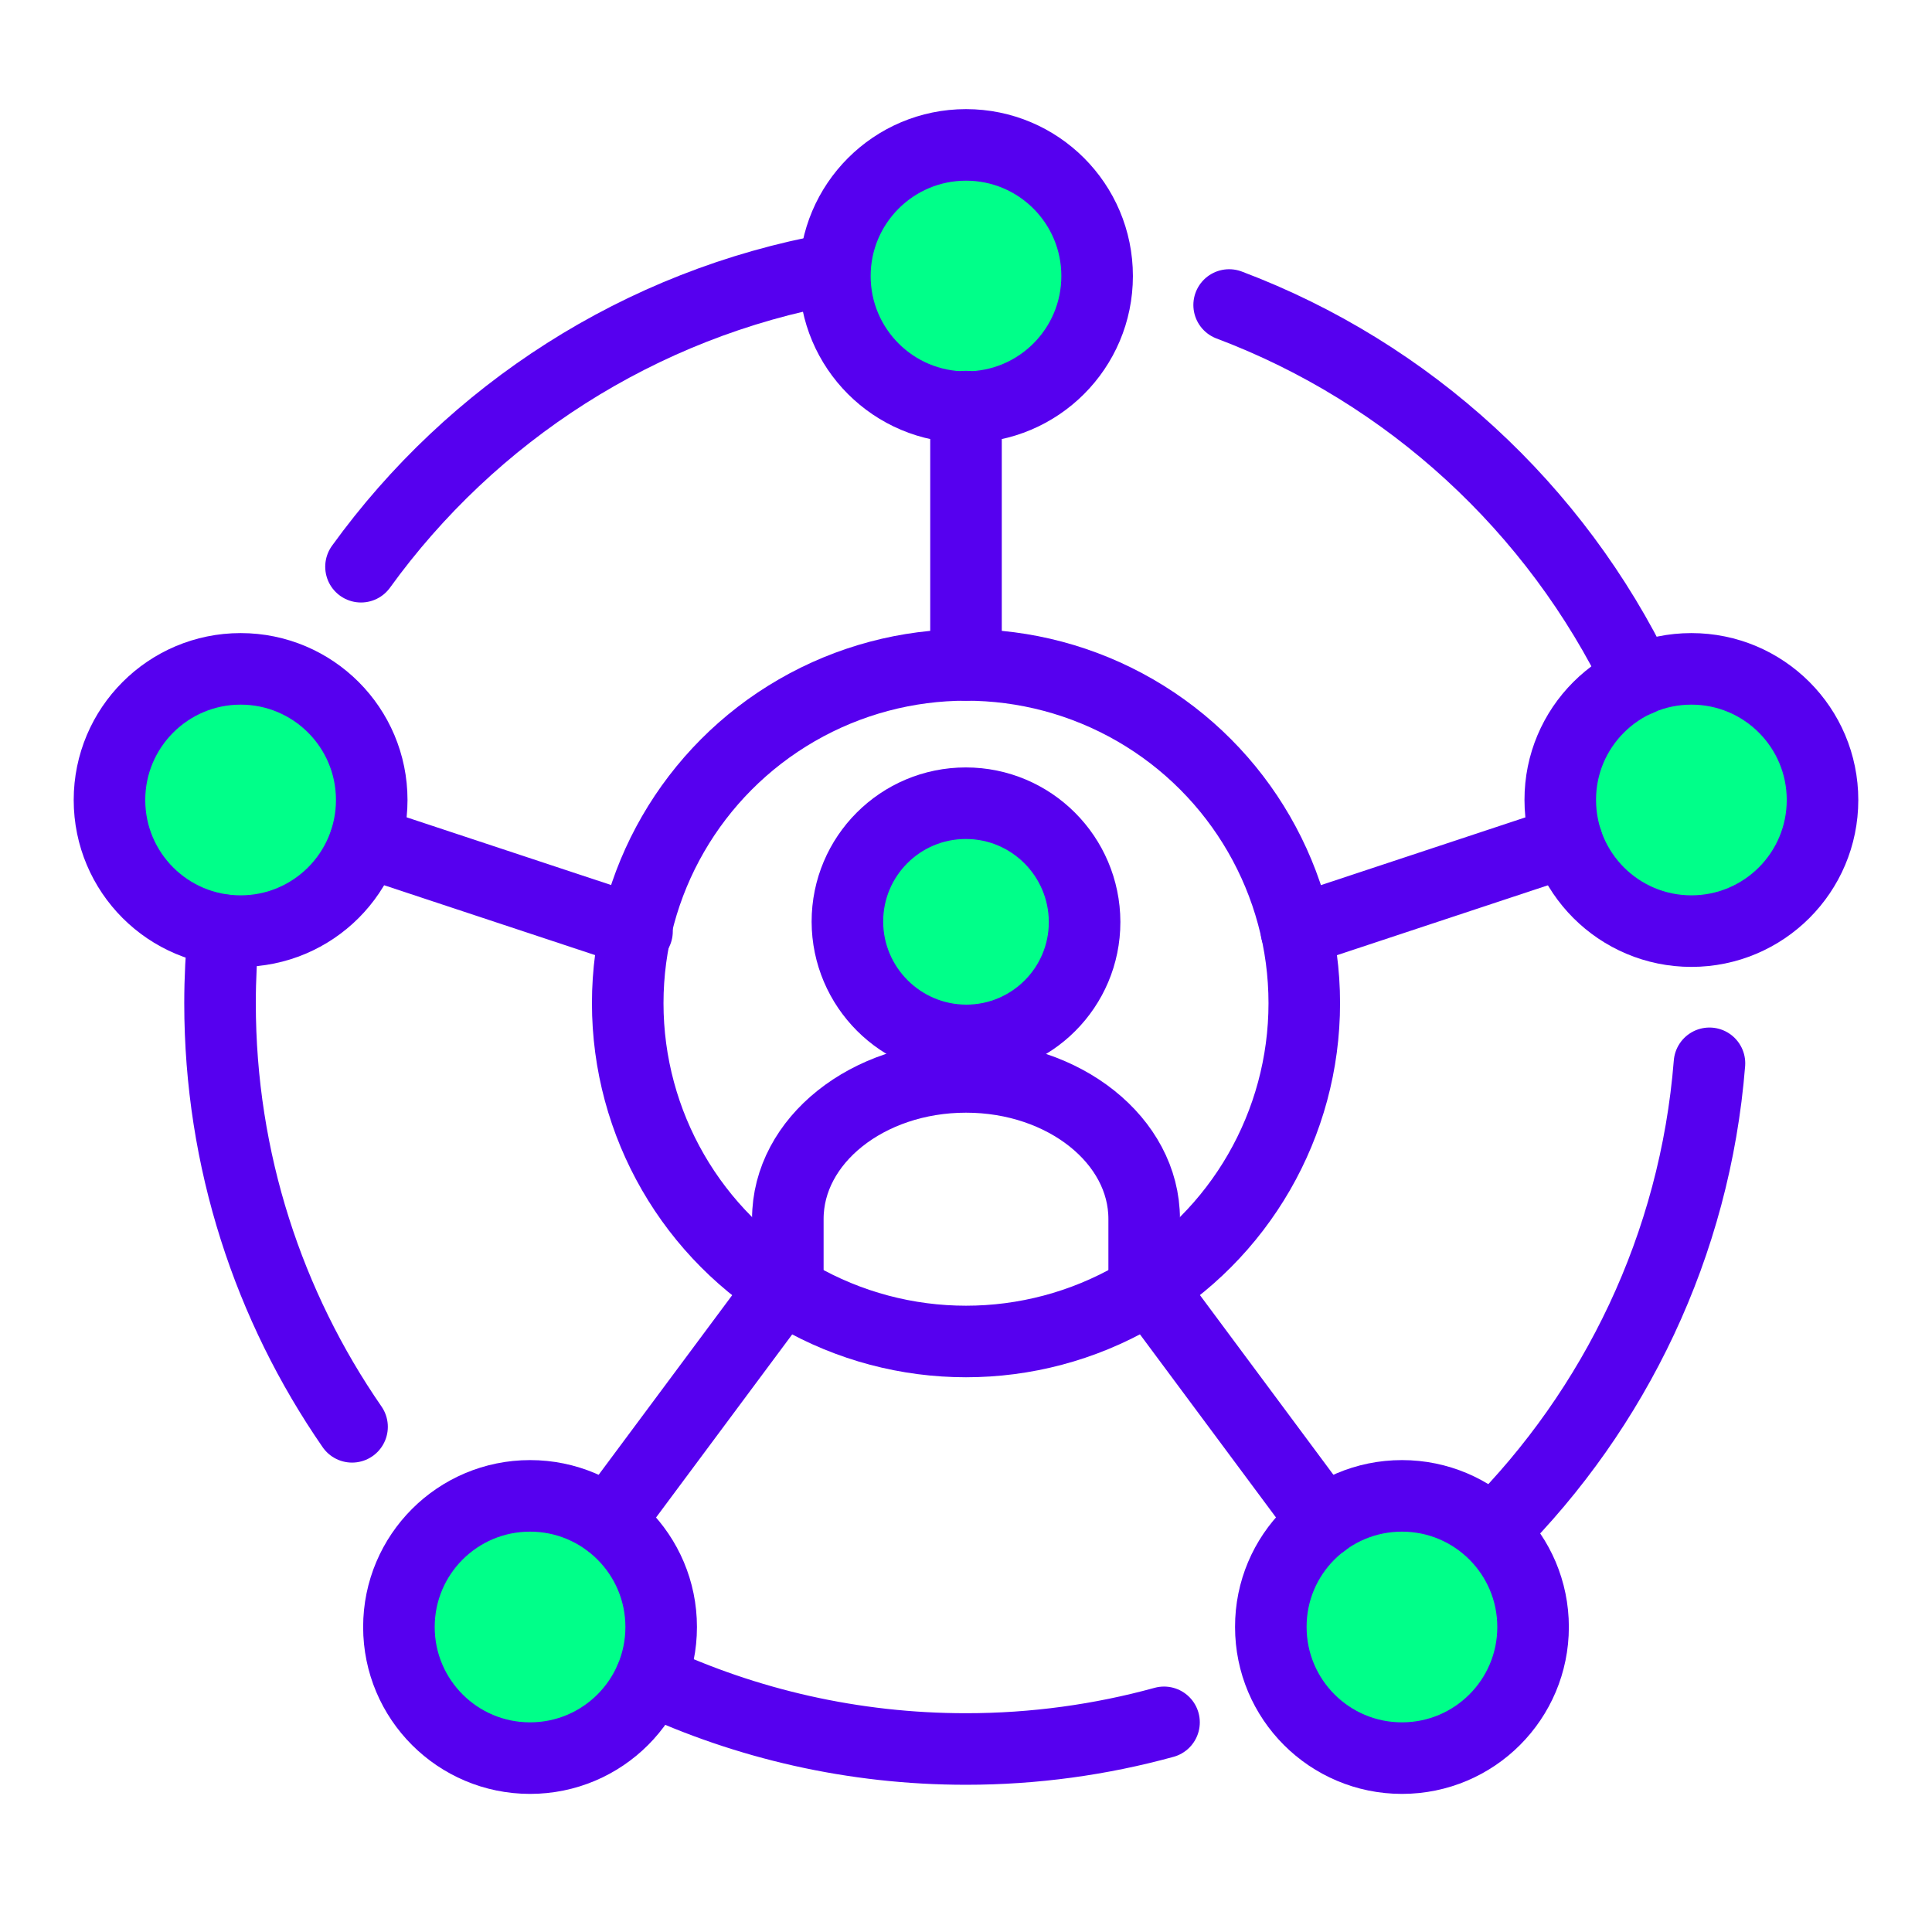 <?xml version="1.0" encoding="UTF-8"?><svg id="Layer_1" xmlns="http://www.w3.org/2000/svg" width="108" height="108" viewBox="0 0 108 108"><defs><style>.cls-1{stroke-linejoin:round;}.cls-1,.cls-2{fill:none;stroke:#5600ef;stroke-linecap:round;stroke-width:4px;}.cls-2{stroke-miterlimit:10;}.cls-3{fill:#00ff89;}</style></defs><g id="Icons"><circle class="cls-3" cx="54" cy="51.43" r="7.47"/><circle class="cls-3" cx="54" cy="15.44" r="7.47"/><circle class="cls-3" cx="94.55" cy="44.73" r="7.47"/><circle class="cls-3" cx="13.45" cy="44.73" r="7.47"/><circle class="cls-3" cx="29.63" cy="90.95" r="7.47"/><circle class="cls-3" cx="78.37" cy="90.95" r="7.47"/><path class="cls-2" d="M63.96,71.83v-3.69c0-4.38-4.46-7.94-9.96-7.94s-9.96,3.55-9.96,7.94v3.69"/><path class="cls-2" d="M53.99,44.9c-3.66,0-6.62,2.96-6.62,6.62.01,3.66,2.98,6.63,6.64,6.64,3.66,0,6.62-2.96,6.62-6.62-.01-3.67-2.98-6.64-6.64-6.64Z"/><circle class="cls-2" cx="54" cy="56.08" r="18.91"/><path class="cls-1" d="M54,8.1c4.05,0,7.33,3.28,7.33,7.33s-3.28,7.33-7.33,7.33-7.33-3.28-7.33-7.33c0-4.04,3.28-7.33,7.33-7.33Z"/><path class="cls-1" d="M13.45,37.39c4.05,0,7.33,3.28,7.33,7.33s-3.28,7.33-7.33,7.33-7.33-3.28-7.33-7.33c0-4.04,3.28-7.33,7.33-7.33Z"/><path class="cls-1" d="M94.55,37.39c4.05,0,7.33,3.28,7.33,7.33s-3.28,7.33-7.33,7.33-7.33-3.28-7.33-7.33c-.01-4.04,3.28-7.33,7.33-7.33Z"/><path class="cls-1" d="M29.63,83.62c4.05,0,7.33,3.28,7.33,7.33s-3.28,7.33-7.33,7.33-7.33-3.28-7.33-7.33,3.28-7.33,7.33-7.33Z"/><path class="cls-1" d="M78.37,83.62c4.05,0,7.33,3.28,7.33,7.33s-3.28,7.33-7.33,7.33-7.33-3.28-7.33-7.33c-.01-4.05,3.28-7.33,7.33-7.33Z"/><line class="cls-1" x1="54" y1="22.73" x2="54" y2="37.17"/><line class="cls-1" x1="35.61" y1="52.06" x2="20.42" y2="47.03"/><line class="cls-1" x1="87.59" y1="47.03" x2="72.47" y2="52.04"/><line class="cls-1" x1="43.75" y1="71.96" x2="34.01" y2="85.06"/><line class="cls-1" x1="74" y1="85.07" x2="64.09" y2="71.73"/><path class="cls-1" d="M19.68,79.76c-4.65-6.73-7.38-14.89-7.38-23.68,0-1.38.07-2.74.2-4.08"/><path class="cls-1" d="M65.07,96.28c-3.53.97-7.24,1.49-11.07,1.49-6.3,0-12.28-1.4-17.64-3.9"/><path class="cls-1" d="M95.56,59.44c-.81,10.17-5.28,19.31-12.08,26.12"/><path class="cls-1" d="M68.71,17.05c10.06,3.79,18.26,11.36,22.89,20.97"/><path class="cls-1" d="M20.18,31.68c6.2-8.58,15.58-14.7,26.41-16.65"/></g></svg>